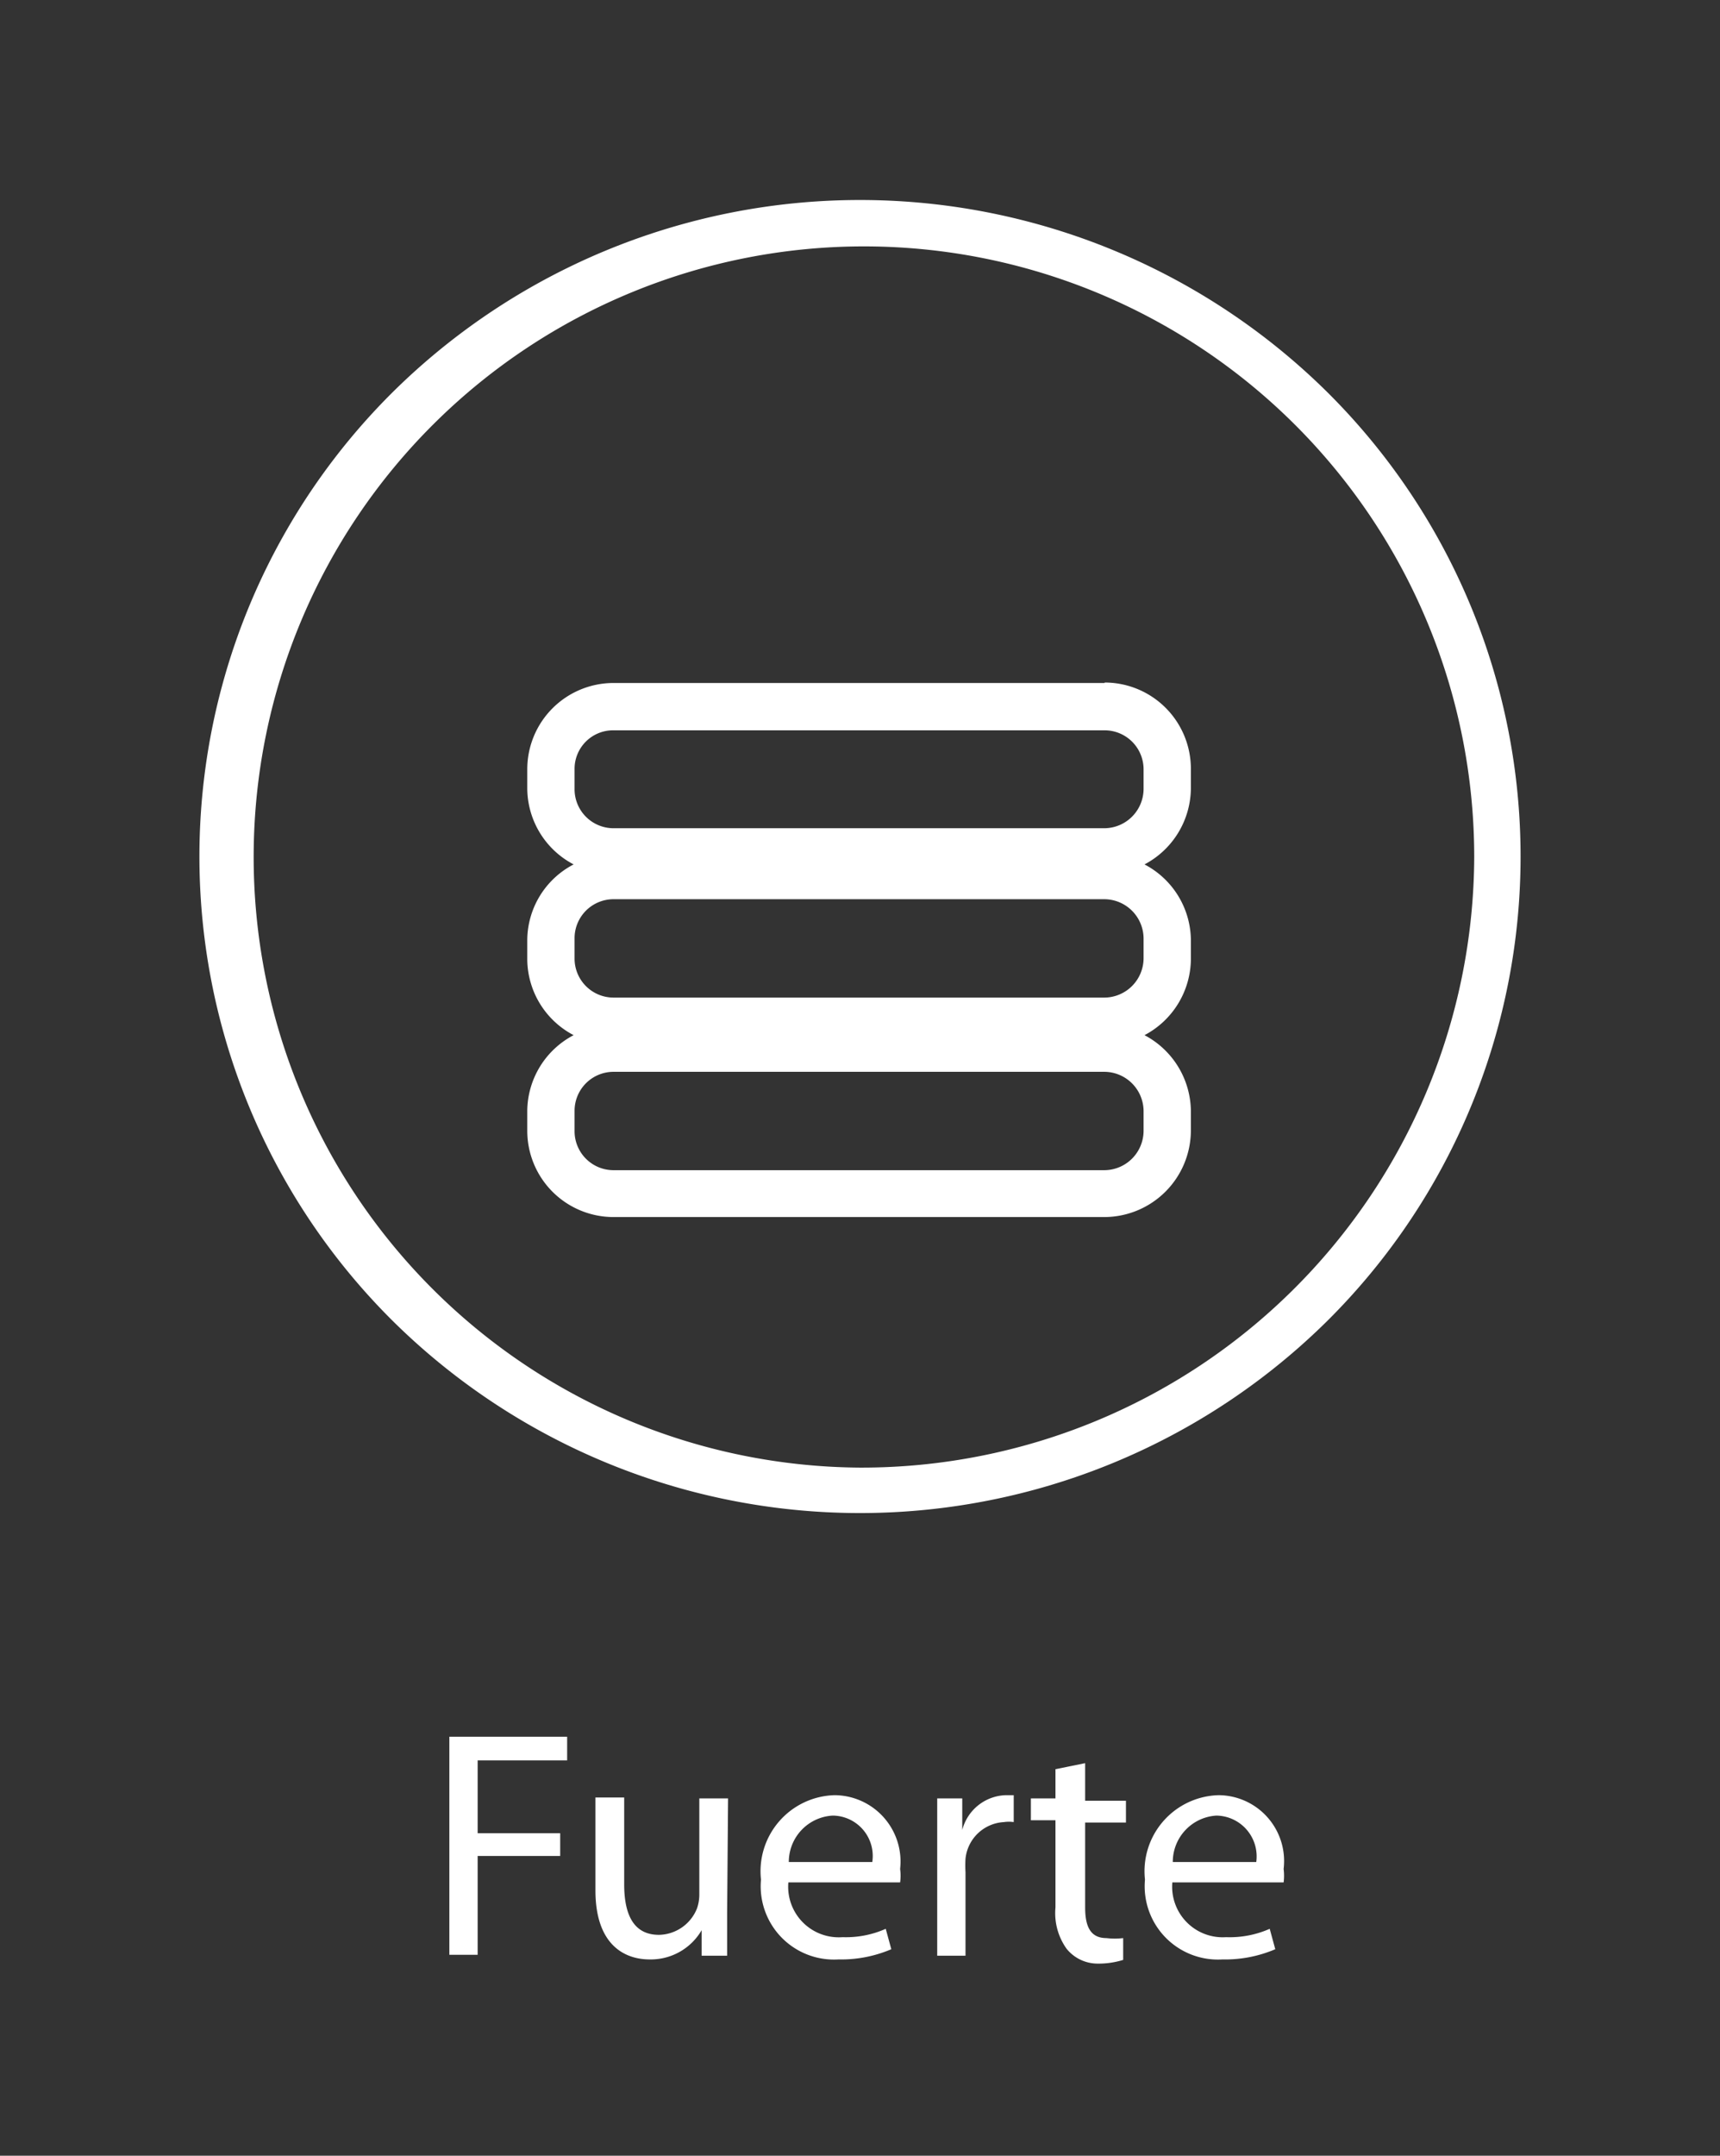 <svg id="Layer_1" data-name="Layer 1" xmlns="http://www.w3.org/2000/svg" viewBox="0 0 37.09 46.46"><rect x="0" y="0" width="37.09" height="46.46" fill="#333333" stroke="none"/><defs><style>.cls-1{fill:#fff;}</style></defs><path class="cls-1" d="M18.54,31.63A13.16,13.16,0,1,1,31.79,18.48,13.21,13.21,0,0,1,18.54,31.63M28.63,8.46a14.33,14.33,0,0,0-20.17,0,14.1,14.1,0,0,0,0,20,14.33,14.33,0,0,0,20.17,0,14.1,14.1,0,0,0,0-20"/><path class="cls-1" d="M24.66,24.38a.85.85,0,0,1-.84.84H13.23a.84.84,0,0,1-.84-.84v-.44a.84.84,0,0,1,.84-.84H23.82a.85.85,0,0,1,.84.84Zm-.84-5a.85.85,0,0,1,.84.84v.44a.85.85,0,0,1-.84.84H13.23a.84.84,0,0,1-.84-.84v-.44a.84.84,0,0,1,.84-.84ZM12.39,16.58a.83.83,0,0,1,.84-.84H23.82a.84.84,0,0,1,.84.84V17a.85.85,0,0,1-.84.85H13.23a.84.84,0,0,1-.84-.85Zm11.43-1.86H13.23a1.86,1.86,0,0,0-1.86,1.86V17a1.86,1.86,0,0,0,1,1.63,1.85,1.85,0,0,0-1,1.62v.44a1.86,1.86,0,0,0,1,1.62,1.86,1.86,0,0,0-1,1.62v.44a1.86,1.86,0,0,0,1.86,1.86H23.82a1.87,1.87,0,0,0,1.86-1.86v-.44a1.87,1.87,0,0,0-1-1.62,1.87,1.87,0,0,0,1-1.62v-.44a1.86,1.86,0,0,0-1-1.62,1.87,1.87,0,0,0,1-1.63v-.43a1.86,1.86,0,0,0-1.86-1.86"/><path class="cls-1" d="M9.69,37.43h2.54v.51H10.3v1.57h1.78V40H10.3v2.13H9.69Z"/><path class="cls-1" d="M15.68,41.22q0,.54,0,.93h-.55l0-.55h0a1.27,1.27,0,0,1-1.12.63c-.53,0-1.17-.3-1.17-1.49v-2h.62v1.87c0,.65.2,1.09.75,1.09a.9.9,0,0,0,.82-.57.91.91,0,0,0,.05-.31V38.76h.62Z"/><path class="cls-1" d="M17,40.57a1.09,1.09,0,0,0,1.17,1.18,2.11,2.11,0,0,0,.93-.18l.12.44a2.76,2.76,0,0,1-1.14.22,1.58,1.58,0,0,1-1.67-1.72A1.64,1.64,0,0,1,18,38.69a1.43,1.43,0,0,1,1.41,1.59,1.07,1.07,0,0,1,0,.29Zm1.81-.44a.87.87,0,0,0-.85-1,1,1,0,0,0-.95,1Z"/><path class="cls-1" d="M20.21,39.82c0-.4,0-.74,0-1.06h.54l0,.68h0a1,1,0,0,1,.94-.75l.17,0v.58a.68.68,0,0,0-.21,0,.88.88,0,0,0-.83.79,2.48,2.48,0,0,0,0,.29v1.8h-.61Z"/><path class="cls-1" d="M23.4,38v.81h.88v.47H23.4v1.83c0,.42.12.66.46.66a1.49,1.49,0,0,0,.36,0l0,.47a1.78,1.78,0,0,1-.55.08A.86.86,0,0,1,23,42a1.32,1.32,0,0,1-.24-.89V39.23h-.53v-.47h.53v-.63Z"/><path class="cls-1" d="M25.28,40.57a1.09,1.09,0,0,0,1.16,1.18,2.13,2.13,0,0,0,.94-.18l.12.44a2.76,2.76,0,0,1-1.14.22,1.58,1.58,0,0,1-1.67-1.72,1.64,1.64,0,0,1,1.59-1.82,1.42,1.42,0,0,1,1.4,1.59,1.15,1.15,0,0,1,0,.29Zm1.81-.44a.88.88,0,0,0-.86-1,1,1,0,0,0-.94,1Z"/></svg>